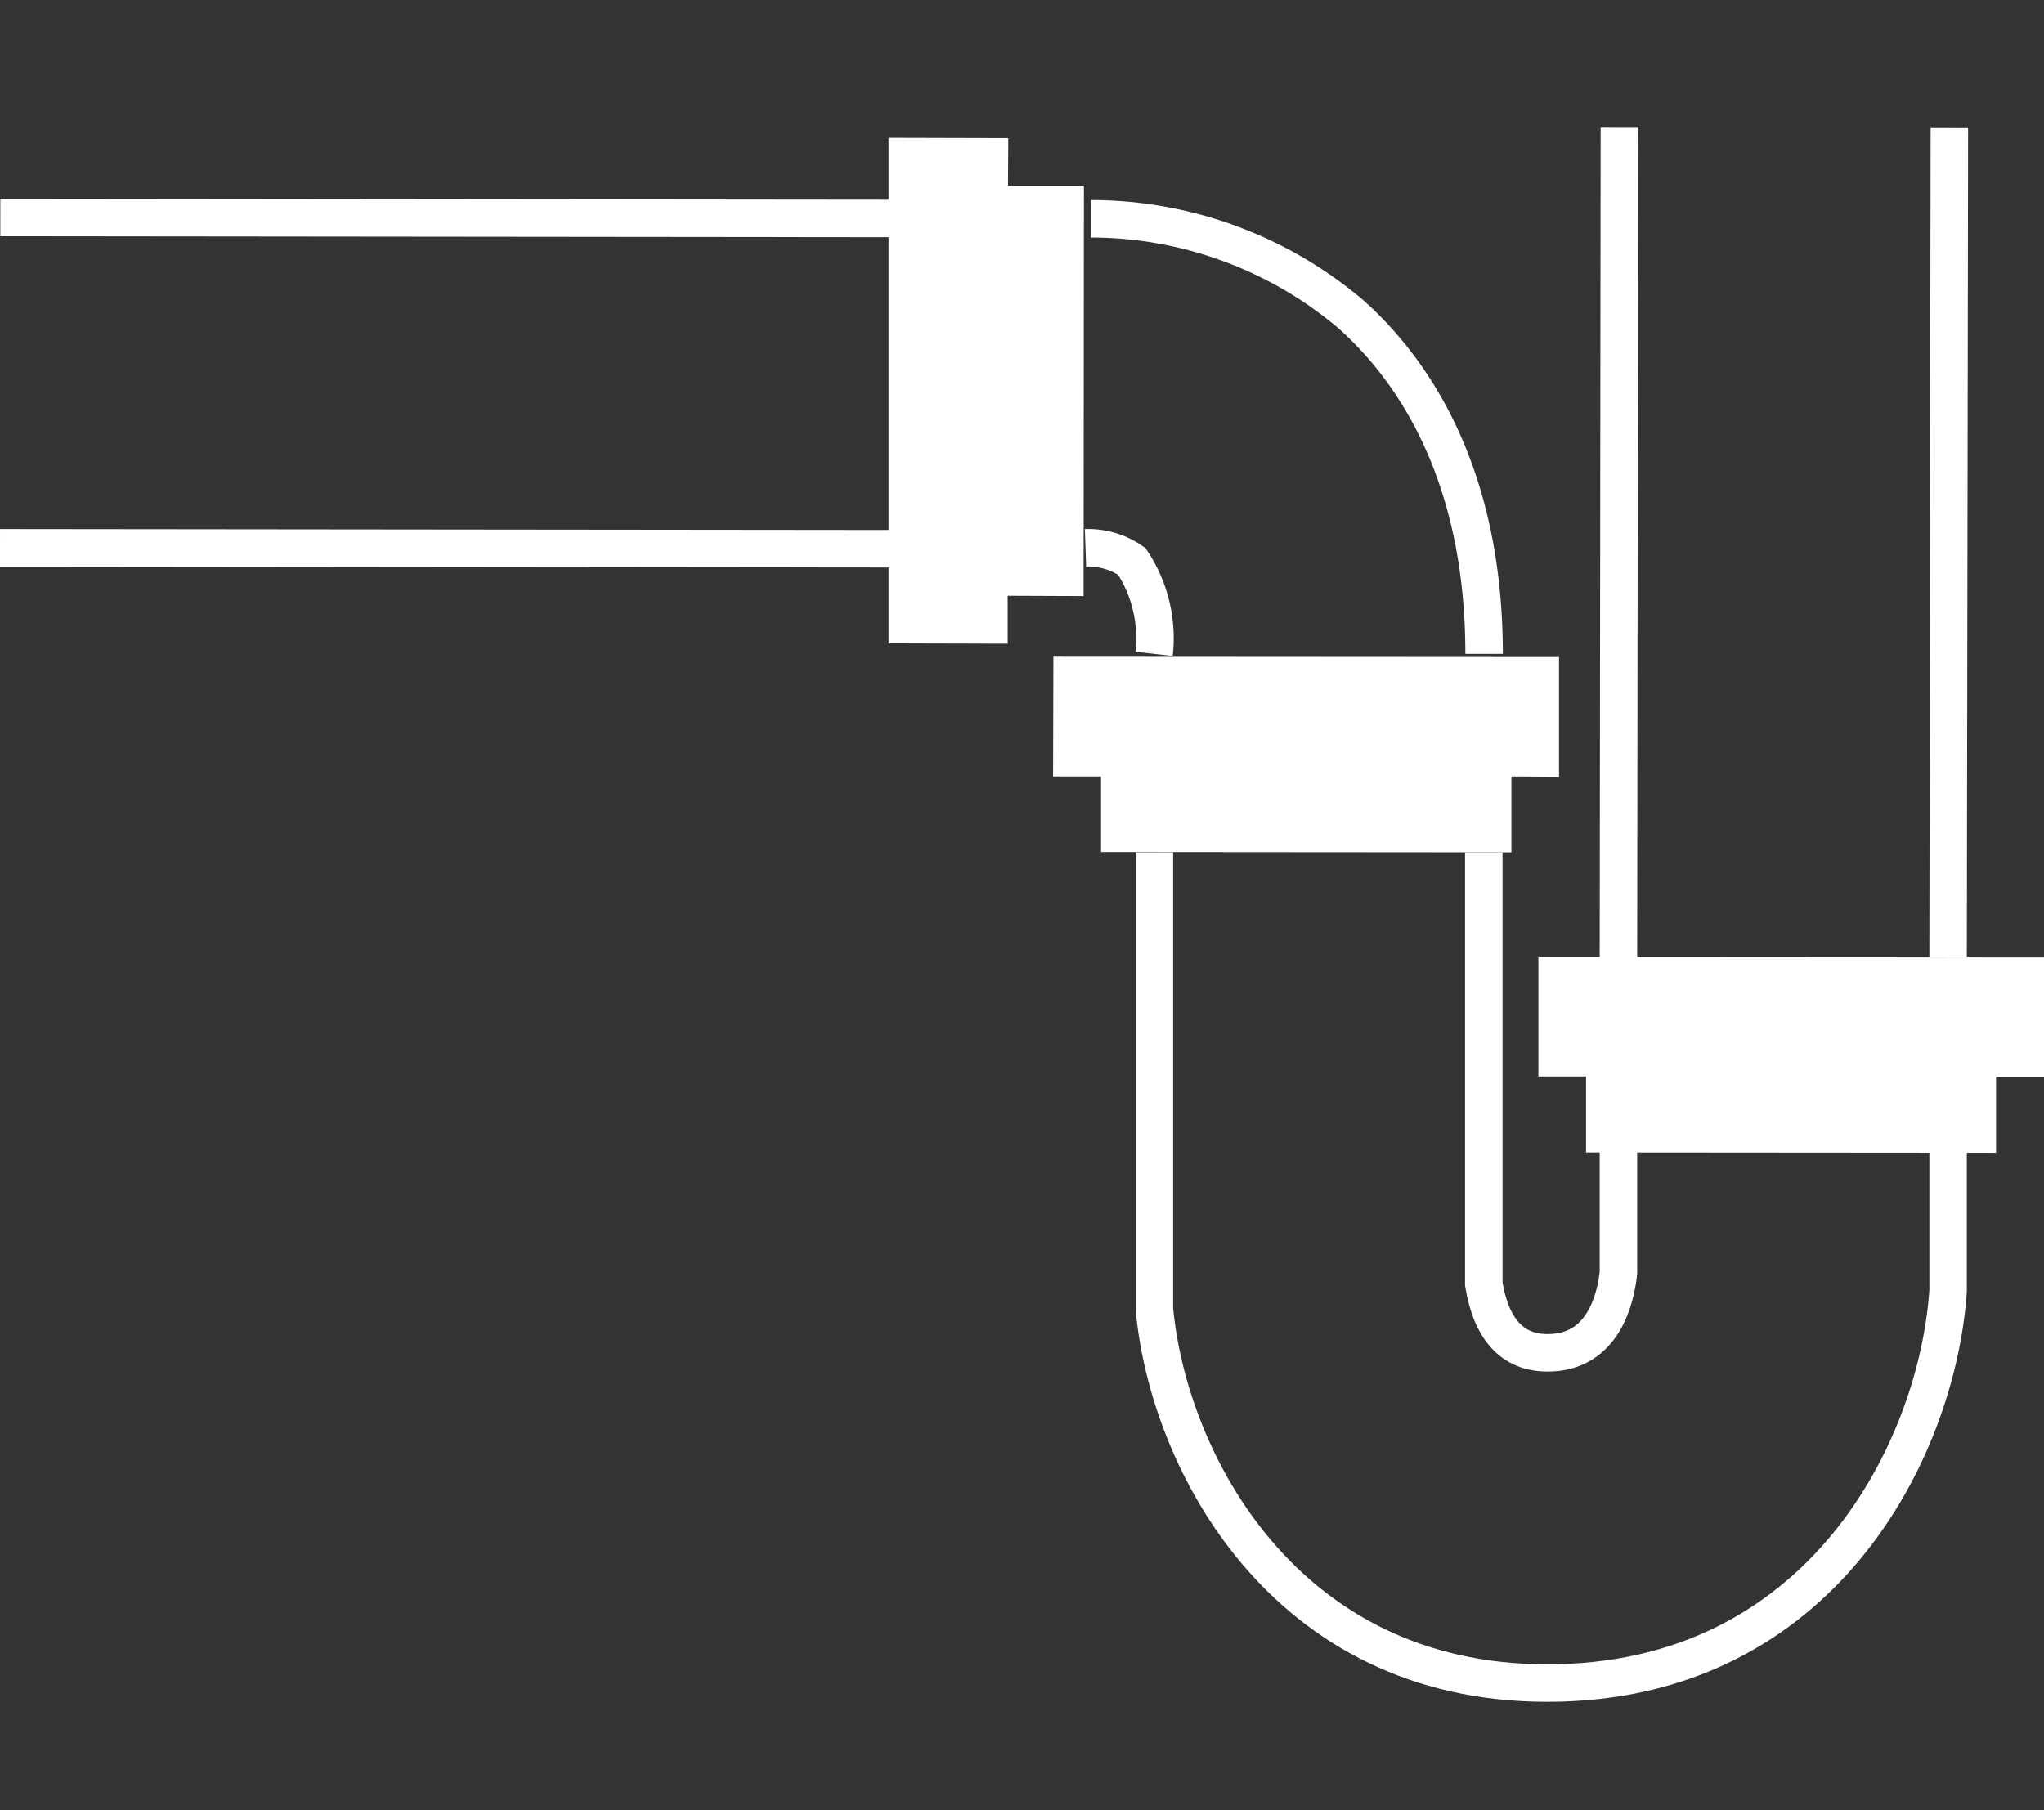 <svg id="Layer_1" data-name="Layer 1" xmlns="http://www.w3.org/2000/svg" viewBox="0 0 64.36 57"><rect x="0" y="0" width="64.36" height="57" fill="#333333" stroke="none"/><defs><style>.cls-1,.cls-2{fill:none;}.cls-2{stroke:#fff;stroke-width:1.18px;}.cls-3{fill:#fff;}</style></defs><title>Evacuation Eu &amp;amp; Ep</title><rect class="cls-1" x="0.11" width="64" height="57"/><line class="cls-2" x1="28.37" y1="17.28" y2="17.25"/><path class="cls-2" d="M36.23,20.59a4.38,4.38,0,0,0-.7-2.91,2.41,2.41,0,0,0-1.46-.43" transform="translate(0.11)"/><path class="cls-2" d="M61.23,35.71v4.94c-.34,5-4,12.36-12.63,12.35-8.28,0-11.92-7-12.36-11.78V26.84" transform="translate(0.11)"/><line class="cls-2" x1="61.38" y1="4.01" x2="61.34" y2="30.13"/><path class="cls-2" d="M46.62,20.59c0-5.74-2.29-9-4.2-10.7a12.67,12.67,0,0,0-8.18-3" transform="translate(0.11)"/><path class="cls-2" d="M50.85,35.5v4.58c-.08.74-.44,2.53-2.24,2.52-1.1,0-1.77-.75-2-2.17V26.84" transform="translate(0.11)"/><line class="cls-2" x1="50.99" y1="4" x2="50.96" y2="30.25"/><line class="cls-2" x1="0.01" y1="6.85" x2="28.37" y2="6.88"/><polygon class="cls-3" points="34.13 5.85 31.74 5.85 31.75 4.35 27.98 4.34 27.98 20.26 31.73 20.27 31.73 18.76 34.12 18.77 34.13 5.85"/><polygon class="cls-3" points="49.09 20.69 33.17 20.68 33.16 24.45 34.67 24.45 34.67 26.83 47.59 26.84 47.59 24.45 49.09 24.46 49.09 20.69"/><polygon class="cls-3" points="64.36 33.91 64.36 30.15 48.44 30.14 48.44 33.9 49.94 33.9 49.94 36.29 62.85 36.3 62.85 33.91 64.36 33.91"/></svg>